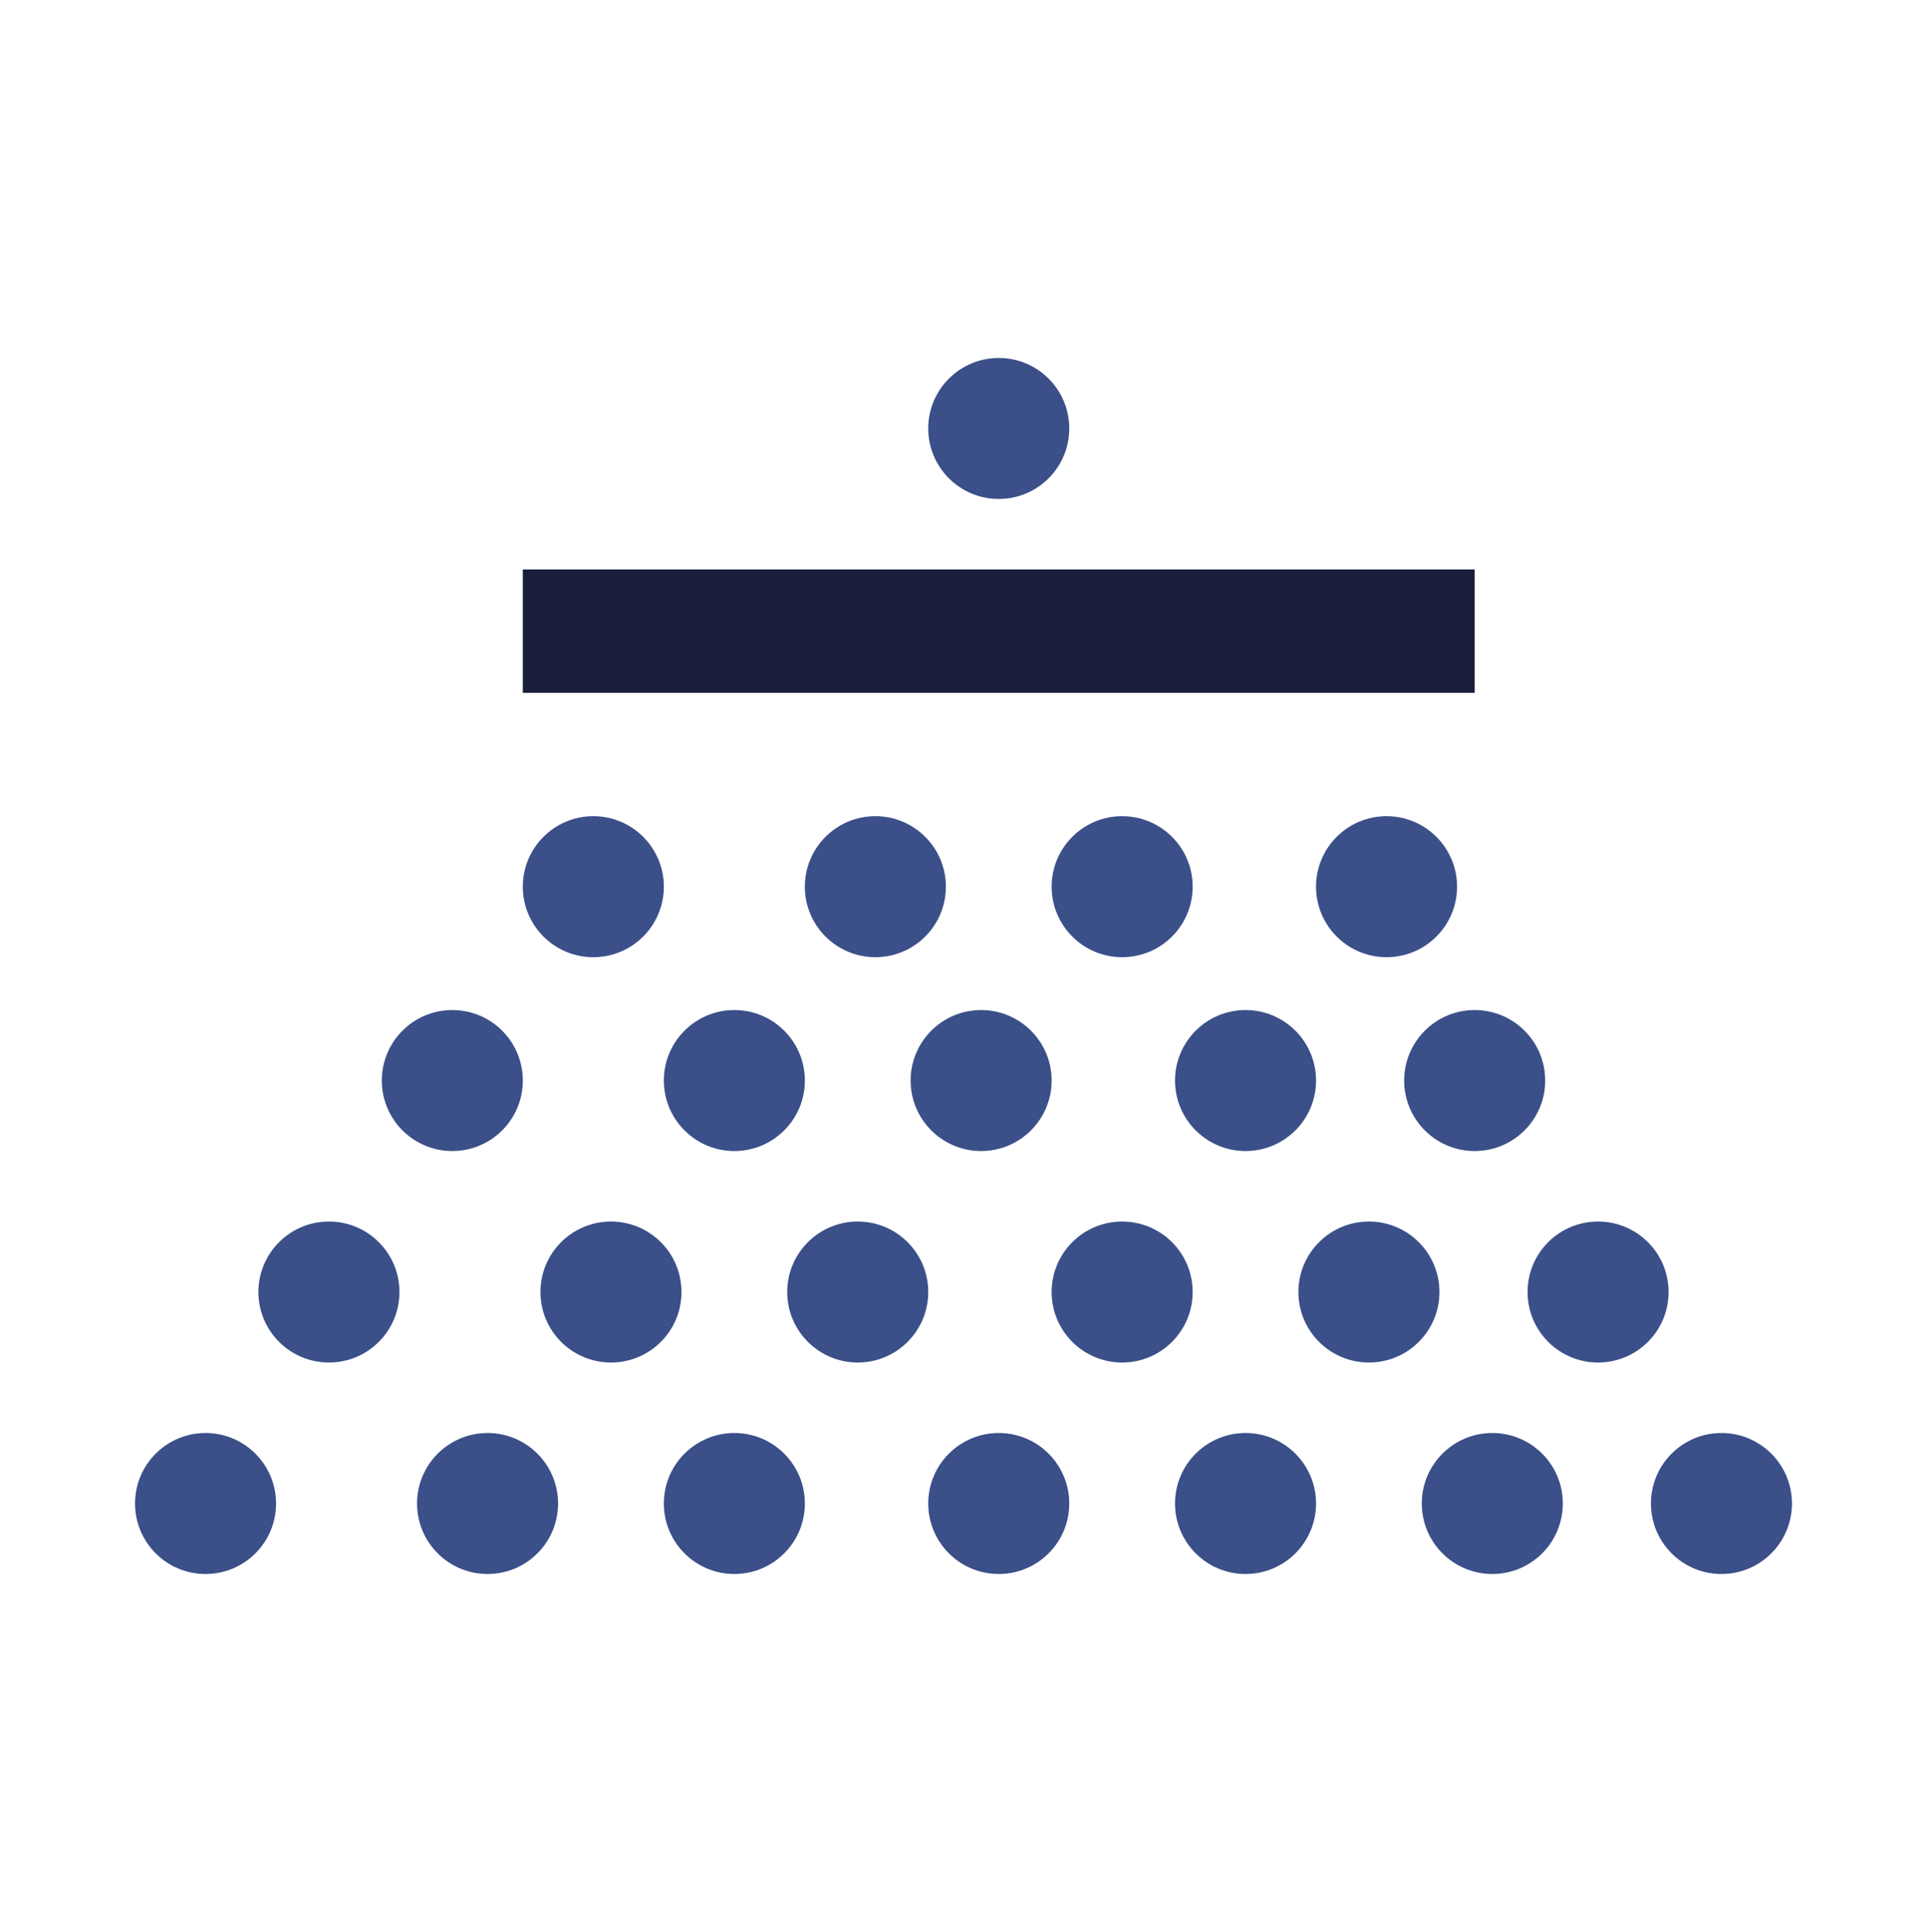 <svg xmlns="http://www.w3.org/2000/svg" id="Calque_1" data-name="Calque 1" viewBox="0 0 1077 1080"><defs><style>      .cls-1 {        fill: #191f3b;      }      .cls-2 {        fill: #3b4f89;      }    </style></defs><rect class="cls-1" x="292.21" y="318.34" width="531.99" height="68.96"></rect><circle class="cls-2" cx="489.24" cy="495.67" r="39.41"></circle><circle class="cls-2" cx="627.17" cy="495.67" r="39.41"></circle><circle class="cls-2" cx="774.94" cy="495.67" r="39.41"></circle><circle class="cls-2" cx="331.61" cy="495.67" r="39.41"></circle><circle class="cls-2" cx="558.2" cy="239.52" r="39.41"></circle><circle class="cls-2" cx="410.43" cy="604.04" r="39.41"></circle><circle class="cls-2" cx="548.35" cy="604.04" r="39.41"></circle><circle class="cls-2" cx="696.13" cy="604.04" r="39.41"></circle><circle class="cls-2" cx="824.2" cy="604.04" r="39.41"></circle><circle class="cls-2" cx="252.8" cy="604.04" r="39.41"></circle><circle class="cls-2" cx="341.47" cy="722.26" r="39.41"></circle><circle class="cls-2" cx="479.39" cy="722.26" r="39.41"></circle><circle class="cls-2" cx="627.17" cy="722.26" r="39.41"></circle><circle class="cls-2" cx="765.09" cy="722.26" r="39.41"></circle><circle class="cls-2" cx="893.16" cy="722.26" r="39.41"></circle><circle class="cls-2" cx="696.13" cy="840.48" r="39.41"></circle><circle class="cls-2" cx="834.05" cy="840.48" r="39.41"></circle><circle class="cls-2" cx="962.12" cy="840.48" r="39.41"></circle><circle class="cls-2" cx="183.84" cy="722.26" r="39.41"></circle><circle class="cls-2" cx="272.5" cy="840.48" r="39.41"></circle><circle class="cls-2" cx="410.43" cy="840.48" r="39.41"></circle><circle class="cls-2" cx="558.2" cy="840.48" r="39.41"></circle><circle class="cls-2" cx="114.88" cy="840.48" r="39.41"></circle></svg>